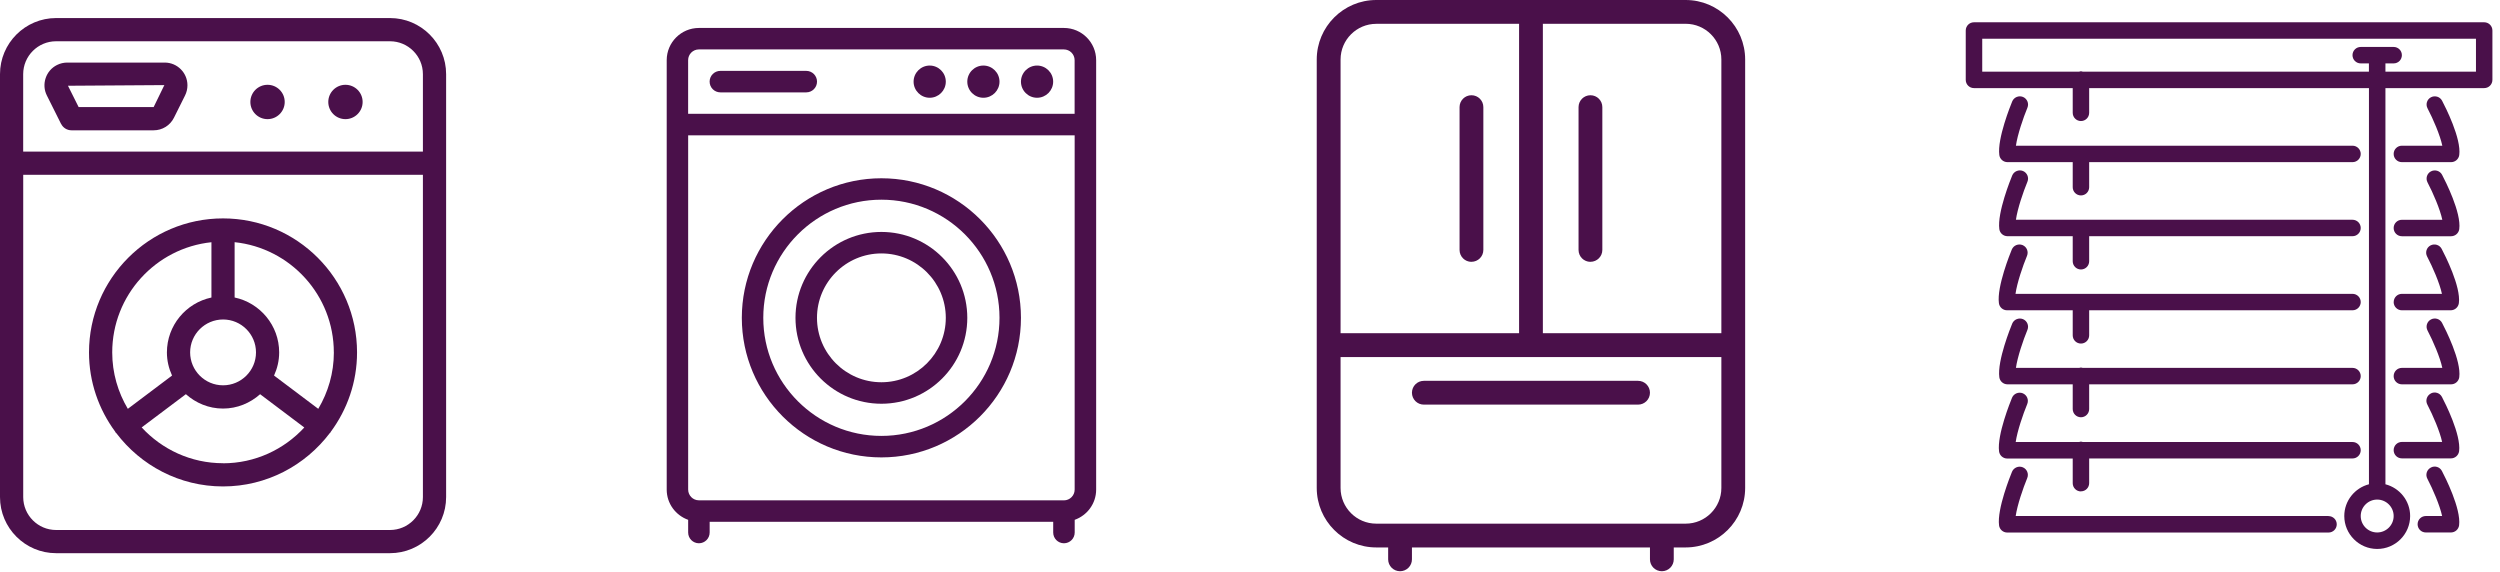 <svg width="306" height="70" viewBox="0 0 306 70" fill="none" xmlns="http://www.w3.org/2000/svg">
<path d="M47.733 2.21H6.868C3.08 2.21 0 5.29 0 9.077V60.841C0 64.628 3.08 67.709 6.868 67.709H47.737C51.525 67.709 54.605 64.628 54.605 60.841V9.077C54.605 5.29 51.525 2.21 47.737 2.21H47.733ZM6.868 5.051H47.737C49.956 5.051 51.764 6.858 51.764 9.082V18.558H2.837V9.082C2.837 6.858 4.644 5.051 6.863 5.051H6.868ZM47.733 64.872H6.868C4.649 64.872 2.842 63.065 2.842 60.841V21.395H51.764V60.841C51.764 63.065 49.956 64.872 47.737 64.872H47.733Z" fill="#4A104A"/>
<path d="M27.298 26.732C18.253 26.732 10.894 34.091 10.894 43.136C10.894 46.764 12.092 50.111 14.096 52.831C14.12 52.864 14.124 52.906 14.148 52.939C14.171 52.967 14.204 52.976 14.227 53.004C17.224 56.965 21.961 59.54 27.298 59.54C32.635 59.54 37.382 56.96 40.378 52.995C40.397 52.971 40.425 52.967 40.444 52.943C40.462 52.915 40.467 52.882 40.486 52.854C42.499 50.13 43.702 46.778 43.702 43.136C43.702 34.091 36.343 26.732 27.298 26.732ZM40.865 43.136C40.865 45.659 40.158 48.018 38.955 50.041L33.543 45.968C33.937 45.102 34.17 44.147 34.17 43.136C34.17 39.835 31.83 37.073 28.717 36.413V29.643C35.533 30.355 40.86 36.132 40.86 43.131L40.865 43.136ZM23.272 43.136C23.272 40.912 25.079 39.105 27.307 39.105C29.531 39.105 31.334 40.912 31.334 43.136C31.334 45.355 29.526 47.162 27.303 47.162C25.079 47.162 23.272 45.355 23.272 43.131V43.136ZM25.88 29.648V36.417C22.771 37.073 20.43 39.835 20.43 43.136C20.43 44.147 20.664 45.102 21.058 45.968L15.646 50.041C14.443 48.014 13.736 45.659 13.736 43.136C13.736 36.137 19.063 30.36 25.88 29.648ZM27.298 56.698C23.361 56.698 19.822 55.003 17.34 52.316L22.752 48.248C23.965 49.329 25.547 50.008 27.298 50.008C29.044 50.008 30.627 49.329 31.839 48.252L37.246 52.325C34.765 55.013 31.226 56.707 27.293 56.707L27.298 56.698Z" fill="#4A104A"/>
<path d="M7.481 15.163C7.72 15.646 8.211 15.95 8.75 15.95H18.806C19.864 15.95 20.819 15.36 21.292 14.41L22.649 11.69C22.841 11.306 22.944 10.875 22.944 10.44C22.944 8.904 21.694 7.659 20.163 7.659H8.226C7.795 7.659 7.364 7.762 6.98 7.954C6.315 8.286 5.819 8.857 5.585 9.564C5.351 10.271 5.403 11.025 5.735 11.685L7.472 15.163H7.481ZM20.117 10.416L18.806 13.108H9.625L8.319 10.496L20.112 10.416H20.117Z" fill="#4A104A"/>
<path d="M32.747 14.583C33.903 14.583 34.849 13.642 34.849 12.481C34.849 11.32 33.908 10.379 32.747 10.379C31.586 10.379 30.645 11.32 30.645 12.481C30.645 13.642 31.586 14.583 32.747 14.583Z" fill="#4A104A"/>
<path d="M42.284 14.583C43.44 14.583 44.386 13.642 44.386 12.481C44.386 11.32 43.445 10.379 42.284 10.379C41.123 10.379 40.182 11.32 40.182 12.481C40.182 13.642 41.123 14.583 42.284 14.583Z" fill="#4A104A"/>
<path d="M130.223 3.422H85.547C83.375 3.422 81.605 5.192 81.605 7.364V59.928C81.605 61.637 82.705 63.083 84.231 63.627V65.181C84.231 65.906 84.821 66.496 85.547 66.496C86.272 66.496 86.862 65.906 86.862 65.181V63.865H128.912V65.181C128.912 65.906 129.502 66.496 130.227 66.496C130.953 66.496 131.543 65.906 131.543 65.181V63.627C133.069 63.083 134.169 61.637 134.169 59.928V7.364C134.169 5.192 132.399 3.422 130.227 3.422H130.223ZM85.542 6.049H130.218C130.943 6.049 131.533 6.638 131.533 7.364V13.932H84.227V7.364C84.227 6.638 84.817 6.049 85.542 6.049ZM130.223 61.239H85.547C84.821 61.239 84.231 60.649 84.231 59.923V16.563H131.538V59.928C131.538 60.654 130.948 61.244 130.223 61.244V61.239Z" fill="#4A104A"/>
<path d="M107.882 28.389C102.087 28.389 97.368 33.103 97.368 38.903C97.368 44.704 102.082 49.418 107.882 49.418C113.683 49.418 118.397 44.704 118.397 38.903C118.397 33.103 113.683 28.389 107.882 28.389ZM107.882 46.787C103.533 46.787 99.999 43.253 99.999 38.903C99.999 34.554 103.533 31.02 107.882 31.02C112.231 31.02 115.766 34.554 115.766 38.903C115.766 43.253 112.231 46.787 107.882 46.787Z" fill="#4A104A"/>
<path d="M88.173 11.306H98.688C99.413 11.306 100.003 10.716 100.003 9.99C100.003 9.265 99.413 8.675 98.688 8.675H88.173C87.447 8.675 86.857 9.265 86.857 9.99C86.857 10.716 87.447 11.306 88.173 11.306Z" fill="#4A104A"/>
<path d="M107.882 21.82C98.463 21.82 90.799 29.484 90.799 38.903C90.799 48.323 98.463 55.986 107.882 55.986C117.301 55.986 124.965 48.323 124.965 38.903C124.965 29.484 117.301 21.82 107.882 21.82ZM107.882 53.355C99.909 53.355 93.426 46.871 93.426 38.899C93.426 30.926 99.909 24.442 107.882 24.442C115.855 24.442 122.339 30.926 122.339 38.899C122.339 46.871 115.855 53.355 107.882 53.355Z" fill="#4A104A"/>
<path d="M113.795 11.966C114.881 11.966 115.766 11.081 115.766 9.995C115.766 8.909 114.881 8.024 113.795 8.024C112.709 8.024 111.824 8.909 111.824 9.995C111.824 11.081 112.709 11.966 113.795 11.966Z" fill="#4A104A"/>
<path d="M120.368 11.966C121.454 11.966 122.339 11.081 122.339 9.995C122.339 8.909 121.454 8.024 120.368 8.024C119.282 8.024 118.397 8.909 118.397 9.995C118.397 11.081 119.282 11.966 120.368 11.966Z" fill="#4A104A"/>
<path d="M126.936 11.966C128.022 11.966 128.907 11.081 128.907 9.995C128.907 8.909 128.022 8.024 126.936 8.024C125.85 8.024 124.965 8.909 124.965 9.995C124.965 11.081 125.85 11.966 126.936 11.966Z" fill="#4A104A"/>
<path d="M206.327 0H168.454C164.437 0 161.169 3.268 161.169 7.284V59.722C161.169 63.739 164.437 67.007 168.454 67.007H169.91V68.463C169.91 69.268 170.561 69.918 171.366 69.918C172.171 69.918 172.822 69.268 172.822 68.463V67.007H201.955V68.463C201.955 69.268 202.606 69.918 203.411 69.918C204.216 69.918 204.867 69.268 204.867 68.463V67.007H206.323C210.339 67.007 213.607 63.739 213.607 59.722V7.284C213.607 3.268 210.339 0 206.323 0H206.327ZM210.695 7.284V40.785H188.847V2.912H206.327C208.738 2.912 210.695 4.873 210.695 7.28V7.284ZM168.454 2.912H185.935V40.785H164.086V7.284C164.086 4.873 166.048 2.917 168.454 2.917V2.912ZM206.327 64.095H168.454C166.043 64.095 164.086 62.133 164.086 59.727V43.702H210.695V59.727C210.695 62.138 208.738 64.095 206.327 64.095Z" fill="#4A104A"/>
<path d="M194.67 32.045C195.476 32.045 196.126 31.394 196.126 30.589V13.113C196.126 12.308 195.476 11.657 194.67 11.657C193.865 11.657 193.214 12.308 193.214 13.113V30.594C193.214 31.399 193.865 32.05 194.67 32.05V32.045Z" fill="#4A104A"/>
<path d="M180.106 32.045C180.912 32.045 181.562 31.394 181.562 30.589V13.113C181.562 12.308 180.912 11.657 180.106 11.657C179.301 11.657 178.65 12.308 178.65 13.113V30.594C178.65 31.399 179.301 32.05 180.106 32.05V32.045Z" fill="#4A104A"/>
<path d="M200.499 46.614H174.278C173.473 46.614 172.822 47.265 172.822 48.07C172.822 48.875 173.473 49.526 174.278 49.526H200.499C201.304 49.526 201.955 48.875 201.955 48.07C201.955 47.265 201.304 46.614 200.499 46.614Z" fill="#4A104A"/>
<path d="M297.548 20.976C297.057 21.233 296.87 21.842 297.132 22.333C297.811 23.625 298.667 25.61 298.939 26.902H293.99C293.433 26.902 292.984 27.352 292.984 27.909C292.984 28.466 293.433 28.915 293.99 28.915H300.011C300.516 28.915 300.942 28.546 301.013 28.045C301.284 26.027 299.309 22.155 298.911 21.397C298.653 20.905 298.045 20.718 297.548 20.976Z" fill="#4A104A"/>
<path d="M244.717 28.04C244.783 28.541 245.214 28.911 245.715 28.911H253.701V31.977C253.701 32.534 254.151 32.984 254.708 32.984C255.265 32.984 255.714 32.534 255.714 31.977V28.911H287.947C288.504 28.911 288.953 28.461 288.953 27.904C288.953 27.347 288.504 26.898 287.947 26.898H246.749C246.941 25.54 247.648 23.476 248.158 22.244C248.369 21.729 248.126 21.144 247.611 20.929C247.105 20.727 246.51 20.962 246.295 21.477C246.108 21.935 244.446 26.022 244.717 28.04Z" fill="#4A104A"/>
<path d="M297.548 11.907C297.057 12.165 296.87 12.774 297.132 13.265C297.811 14.557 298.667 16.542 298.939 17.834H293.99C293.433 17.834 292.984 18.284 292.984 18.841C292.984 19.398 293.433 19.847 293.99 19.847H300.011C300.516 19.847 300.942 19.477 301.013 18.977C301.284 16.959 299.309 13.087 298.911 12.329C298.653 11.837 298.045 11.65 297.548 11.907Z" fill="#4A104A"/>
<path d="M247.611 11.865C247.105 11.659 246.51 11.898 246.295 12.413C246.108 12.872 244.446 16.959 244.717 18.977C244.783 19.477 245.214 19.847 245.715 19.847H253.701V22.914C253.701 23.471 254.151 23.92 254.708 23.92C255.265 23.92 255.714 23.471 255.714 22.914V19.847H287.947C288.504 19.847 288.953 19.398 288.953 18.841C288.953 18.284 288.504 17.834 287.947 17.834H246.749C246.941 16.477 247.648 14.412 248.158 13.181C248.369 12.666 248.126 12.081 247.611 11.865Z" fill="#4A104A"/>
<path d="M297.548 39.102C297.057 39.36 296.87 39.968 297.132 40.46C297.811 41.752 298.667 43.737 298.939 45.029H293.99C293.433 45.029 292.984 45.479 292.984 46.036C292.984 46.593 293.433 47.042 293.99 47.042H300.011C300.516 47.042 300.942 46.672 301.013 46.172C301.284 44.154 299.309 40.282 298.911 39.524C298.653 39.032 298.045 38.84 297.548 39.102Z" fill="#4A104A"/>
<path d="M287.947 45.029H254.918C254.848 45.015 254.783 44.987 254.708 44.987C254.633 44.987 254.567 45.015 254.497 45.029H246.749C246.941 43.672 247.648 41.607 248.158 40.376C248.369 39.861 248.126 39.276 247.611 39.06C247.105 38.859 246.51 39.093 246.295 39.608C246.108 40.067 244.446 44.154 244.717 46.172C244.783 46.672 245.214 47.042 245.715 47.042H253.701V50.066C253.701 50.624 254.151 51.073 254.708 51.073C255.265 51.073 255.714 50.624 255.714 50.066V47.042H287.947C288.504 47.042 288.953 46.593 288.953 46.036C288.953 45.479 288.504 45.029 287.947 45.029Z" fill="#4A104A"/>
<path d="M292.984 36.972C292.984 37.529 293.433 37.979 293.99 37.979H299.964C300.47 37.979 300.896 37.609 300.966 37.103C301.233 35.086 299.257 31.214 298.859 30.46C298.602 29.969 297.993 29.782 297.497 30.039C297.005 30.296 296.818 30.905 297.08 31.397C297.759 32.689 298.62 34.674 298.892 35.966H293.995C293.438 35.966 292.989 36.415 292.989 36.972H292.984Z" fill="#4A104A"/>
<path d="M245.663 37.979H253.701V41.045C253.701 41.602 254.15 42.052 254.708 42.052C255.265 42.052 255.714 41.602 255.714 41.045V37.979H287.946C288.503 37.979 288.953 37.529 288.953 36.972C288.953 36.415 288.503 35.966 287.946 35.966H246.697C246.889 34.608 247.596 32.544 248.107 31.312C248.317 30.797 248.074 30.212 247.559 29.997C247.044 29.796 246.459 30.03 246.243 30.545C246.056 31.003 244.394 35.09 244.666 37.108C244.731 37.609 245.162 37.979 245.663 37.979Z" fill="#4A104A"/>
<path d="M297.53 57.234C297.038 57.491 296.846 58.1 297.108 58.592C297.782 59.879 298.639 61.869 298.915 63.161H296.921C296.364 63.161 295.915 63.61 295.915 64.167C295.915 64.724 296.364 65.174 296.921 65.174H299.992C300.502 65.174 300.928 64.794 300.994 64.294C301.251 62.271 299.29 58.409 298.892 57.651C298.635 57.154 298.026 56.962 297.534 57.229L297.53 57.234Z" fill="#4A104A"/>
<path d="M285.016 63.161H246.721C246.918 61.803 247.629 59.739 248.135 58.512C248.346 57.997 248.102 57.407 247.587 57.197C247.077 56.986 246.487 57.234 246.272 57.739C246.084 58.198 244.423 62.29 244.685 64.303C244.746 64.804 245.176 65.183 245.682 65.183H285.011C285.568 65.183 286.018 64.734 286.018 64.177C286.018 63.62 285.568 63.17 285.011 63.17L285.016 63.161Z" fill="#4A104A"/>
<path d="M254.708 60.141C255.265 60.141 255.714 59.692 255.714 59.135V56.115H287.947C288.504 56.115 288.953 55.666 288.953 55.108C288.953 54.551 288.504 54.102 287.947 54.102H254.928C254.853 54.083 254.787 54.055 254.708 54.055C254.628 54.055 254.558 54.083 254.488 54.102H246.721C246.918 52.744 247.629 50.68 248.135 49.453C248.346 48.938 248.102 48.353 247.587 48.138C247.077 47.936 246.487 48.17 246.272 48.685C246.084 49.144 244.423 53.231 244.685 55.244C244.746 55.745 245.176 56.124 245.682 56.124H253.701V59.144C253.701 59.701 254.151 60.151 254.708 60.151V60.141Z" fill="#4A104A"/>
<path d="M297.53 48.166C297.038 48.423 296.846 49.032 297.108 49.523C297.782 50.816 298.639 52.8 298.915 54.093H293.99C293.433 54.093 292.984 54.542 292.984 55.099C292.984 55.656 293.433 56.106 293.99 56.106H299.992C300.502 56.106 300.928 55.727 300.994 55.225C301.251 53.208 299.29 49.341 298.892 48.583C298.634 48.086 298.026 47.904 297.534 48.156L297.53 48.166Z" fill="#4A104A"/>
<path d="M304.06 2.727H241.613C241.056 2.727 240.607 3.176 240.607 3.734V9.777C240.607 10.335 241.056 10.784 241.613 10.784H253.701V13.808C253.701 14.365 254.151 14.815 254.708 14.815C255.265 14.815 255.714 14.365 255.714 13.808V10.784H289.96V59.275C288.227 59.724 286.94 61.293 286.94 63.161C286.94 65.38 288.747 67.192 290.971 67.192C293.194 67.192 295.001 65.384 295.001 63.161C295.001 61.288 293.709 59.724 291.977 59.275V10.784H304.065C304.622 10.784 305.071 10.335 305.071 9.777V3.734C305.071 3.176 304.622 2.727 304.065 2.727H304.06ZM292.984 63.161C292.984 64.27 292.08 65.174 290.966 65.174C289.852 65.174 288.953 64.27 288.953 63.161C288.953 62.051 289.857 61.148 290.966 61.148C292.076 61.148 292.984 62.051 292.984 63.161ZM303.054 8.771H291.977V7.76H292.984C293.541 7.76 293.99 7.31 293.99 6.753C293.99 6.196 293.541 5.747 292.984 5.747H288.953C288.396 5.747 287.946 6.196 287.946 6.753C287.946 7.31 288.396 7.76 288.953 7.76H289.955V8.771H254.928C254.853 8.752 254.783 8.724 254.708 8.724C254.633 8.724 254.558 8.752 254.488 8.771H242.625V4.74H303.058V8.771H303.054Z" fill="#4A104A"/>
</svg>
